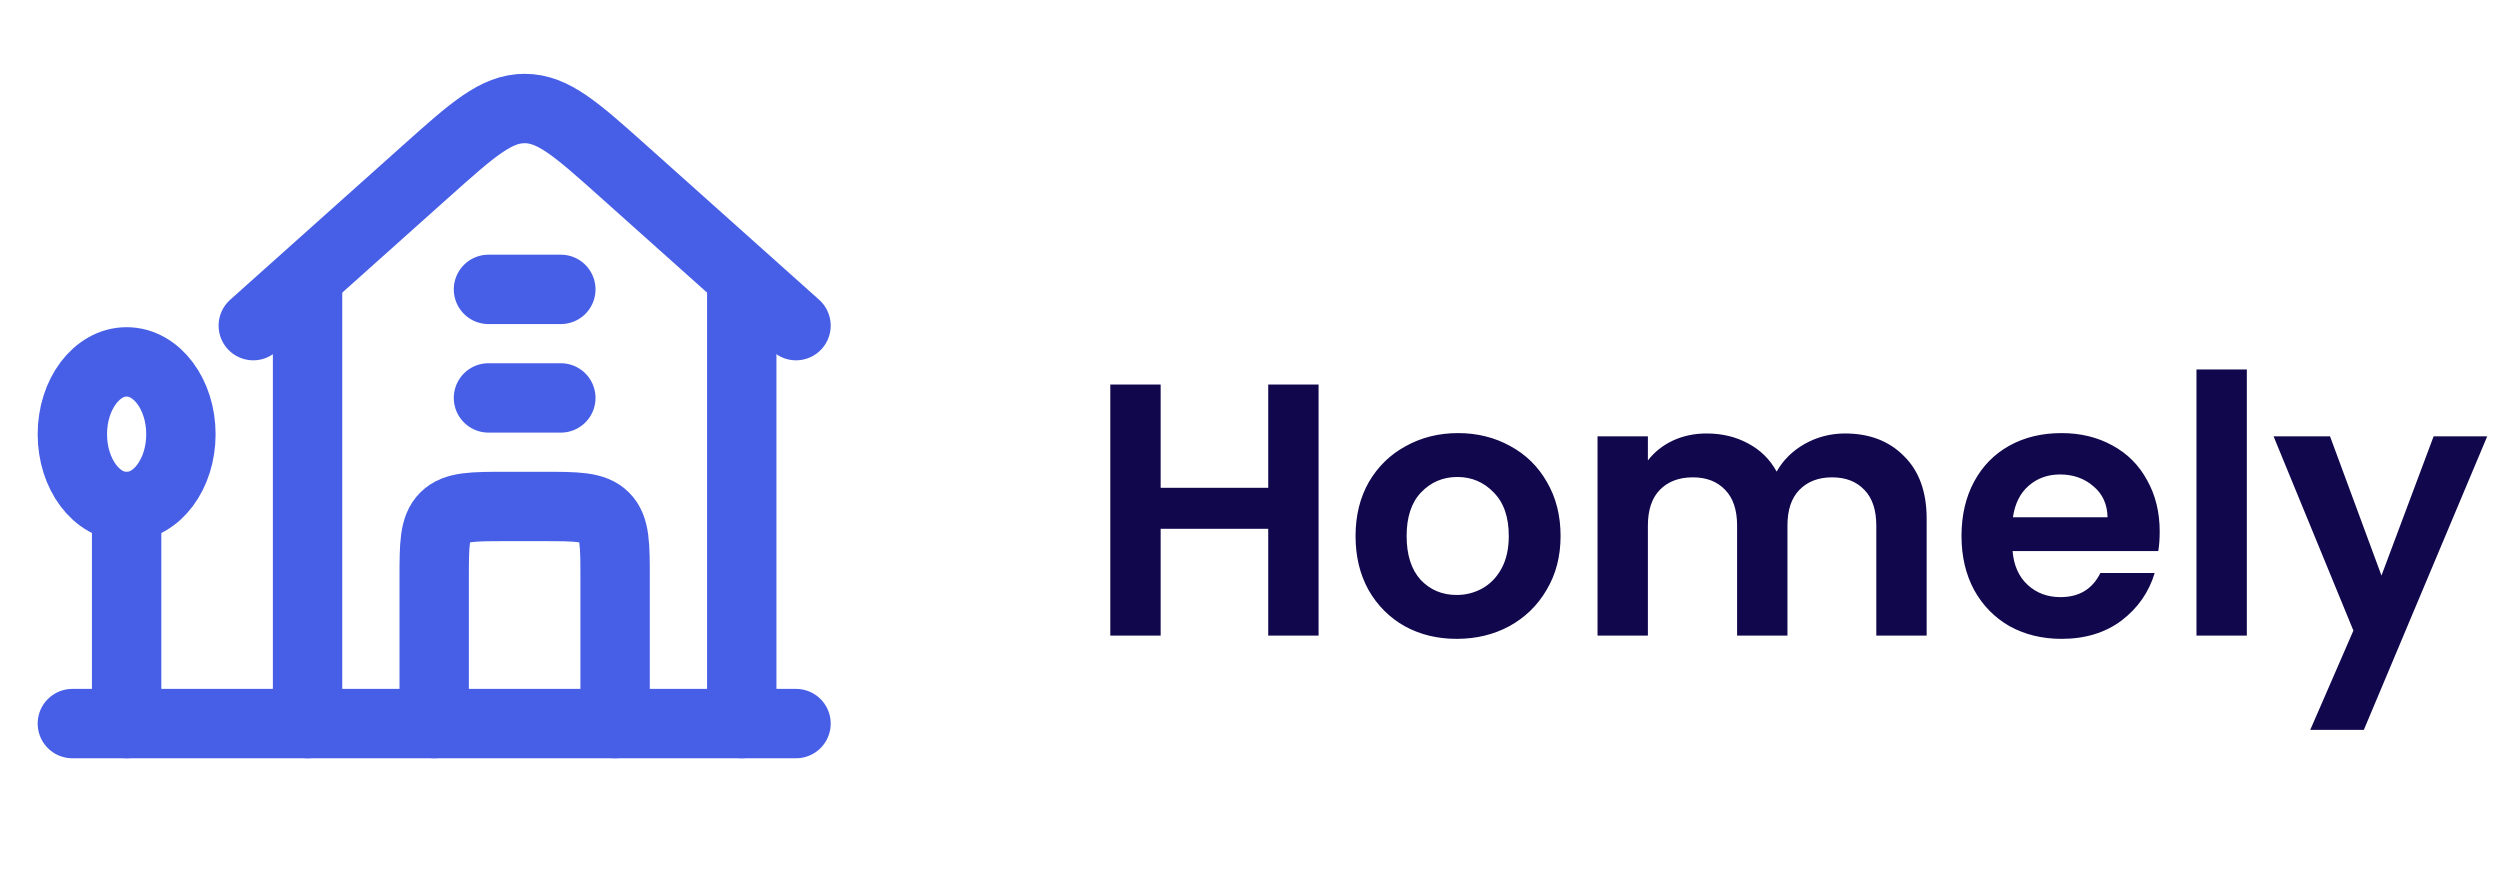 <svg width="160" height="56" viewBox="0 0 160 56" fill="none" xmlns="http://www.w3.org/2000/svg">
<path d="M16.21 20.84L27.257 10.963C30.254 8.285 31.752 6.945 33.578 6.945C35.403 6.945 36.901 8.285 39.898 10.963L50.945 20.84" stroke="#475FE7" stroke-width="4.44" stroke-linecap="round" stroke-linejoin="round"/>
<path d="M19.684 18.52V46.308M47.472 46.308V18.52" stroke="#475FE7" stroke-width="4.44" stroke-linecap="round" stroke-linejoin="round"/>
<path d="M8.104 32.423C10.023 32.423 11.578 30.349 11.578 27.791C11.578 25.234 10.023 23.16 8.104 23.16C6.186 23.16 4.631 25.234 4.631 27.791C4.631 30.349 6.186 32.423 8.104 32.423Z" stroke="#475FE7" stroke-width="4.44"/>
<path d="M8.104 32.414V46.308" stroke="#475FE7" stroke-width="4.44" stroke-linecap="round"/>
<path d="M4.631 46.309H50.945" stroke="#475FE7" stroke-width="4.44" stroke-linecap="round" stroke-linejoin="round"/>
<path d="M27.788 46.308V37.045C27.788 34.862 27.788 33.771 28.466 33.092C29.145 32.414 30.236 32.414 32.419 32.414H34.735C36.918 32.414 38.01 32.414 38.688 33.092C39.367 33.771 39.367 34.862 39.367 37.045V46.308" stroke="#475FE7" stroke-width="4.44" stroke-linecap="round" stroke-linejoin="round"/>
<path d="M31.262 25.467H35.893M31.262 18.52H35.893" stroke="#475FE7" stroke-width="4.44" stroke-linecap="round" stroke-linejoin="round"/>
<path d="M84.389 24.611V40.68H81.166V33.842H74.282V40.68H71.059V24.611H74.282V31.218H81.166V24.611H84.389ZM93.224 40.887C91.996 40.887 90.891 40.618 89.909 40.081C88.927 39.529 88.152 38.754 87.584 37.756C87.031 36.758 86.755 35.607 86.755 34.303C86.755 32.998 87.039 31.847 87.607 30.849C88.19 29.852 88.981 29.084 89.978 28.547C90.976 27.995 92.089 27.718 93.316 27.718C94.544 27.718 95.657 27.995 96.654 28.547C97.652 29.084 98.435 29.852 99.003 30.849C99.586 31.847 99.877 32.998 99.877 34.303C99.877 35.607 99.578 36.758 98.98 37.756C98.397 38.754 97.598 39.529 96.585 40.081C95.588 40.618 94.468 40.887 93.224 40.887ZM93.224 38.078C93.808 38.078 94.352 37.94 94.859 37.664C95.381 37.372 95.795 36.943 96.102 36.375C96.409 35.807 96.562 35.116 96.562 34.303C96.562 33.09 96.24 32.162 95.596 31.517C94.966 30.857 94.191 30.527 93.27 30.527C92.35 30.527 91.574 30.857 90.945 31.517C90.331 32.162 90.024 33.09 90.024 34.303C90.024 35.515 90.324 36.451 90.922 37.111C91.536 37.756 92.303 38.078 93.224 38.078ZM118.081 27.742C119.646 27.742 120.905 28.225 121.856 29.192C122.823 30.143 123.306 31.479 123.306 33.198V40.68H120.083V33.635C120.083 32.638 119.83 31.878 119.324 31.356C118.817 30.819 118.127 30.55 117.252 30.55C116.377 30.55 115.679 30.819 115.157 31.356C114.65 31.878 114.397 32.638 114.397 33.635V40.68H111.174V33.635C111.174 32.638 110.921 31.878 110.414 31.356C109.908 30.819 109.217 30.55 108.342 30.55C107.452 30.55 106.746 30.819 106.224 31.356C105.718 31.878 105.465 32.638 105.465 33.635V40.68H102.242V27.926H105.465V29.468C105.879 28.931 106.409 28.509 107.053 28.202C107.713 27.895 108.435 27.742 109.217 27.742C110.215 27.742 111.105 27.956 111.888 28.386C112.671 28.801 113.277 29.399 113.706 30.182C114.121 29.445 114.719 28.854 115.502 28.409C116.3 27.964 117.16 27.742 118.081 27.742ZM138.221 34.026C138.221 34.487 138.19 34.901 138.129 35.27H128.805C128.882 36.191 129.204 36.912 129.772 37.434C130.34 37.956 131.038 38.216 131.867 38.216C133.064 38.216 133.916 37.702 134.422 36.674H137.899C137.53 37.902 136.824 38.915 135.781 39.713C134.737 40.495 133.456 40.887 131.936 40.887C130.708 40.887 129.603 40.618 128.621 40.081C127.654 39.529 126.894 38.754 126.342 37.756C125.805 36.758 125.536 35.607 125.536 34.303C125.536 32.983 125.805 31.824 126.342 30.826C126.879 29.829 127.631 29.061 128.598 28.524C129.565 27.987 130.678 27.718 131.936 27.718C133.149 27.718 134.231 27.979 135.182 28.501C136.149 29.023 136.893 29.767 137.415 30.734C137.952 31.686 138.221 32.783 138.221 34.026ZM134.883 33.106C134.868 32.277 134.568 31.617 133.985 31.126C133.402 30.619 132.688 30.366 131.844 30.366C131.046 30.366 130.371 30.612 129.818 31.103C129.281 31.578 128.951 32.246 128.828 33.106H134.883ZM143.797 23.644V40.68H140.574V23.644H143.797ZM159.182 27.926L151.286 46.711H147.856L150.618 40.357L145.508 27.926H149.122L152.414 36.835L155.752 27.926H159.182Z" fill="#11074D"/>
</svg>
